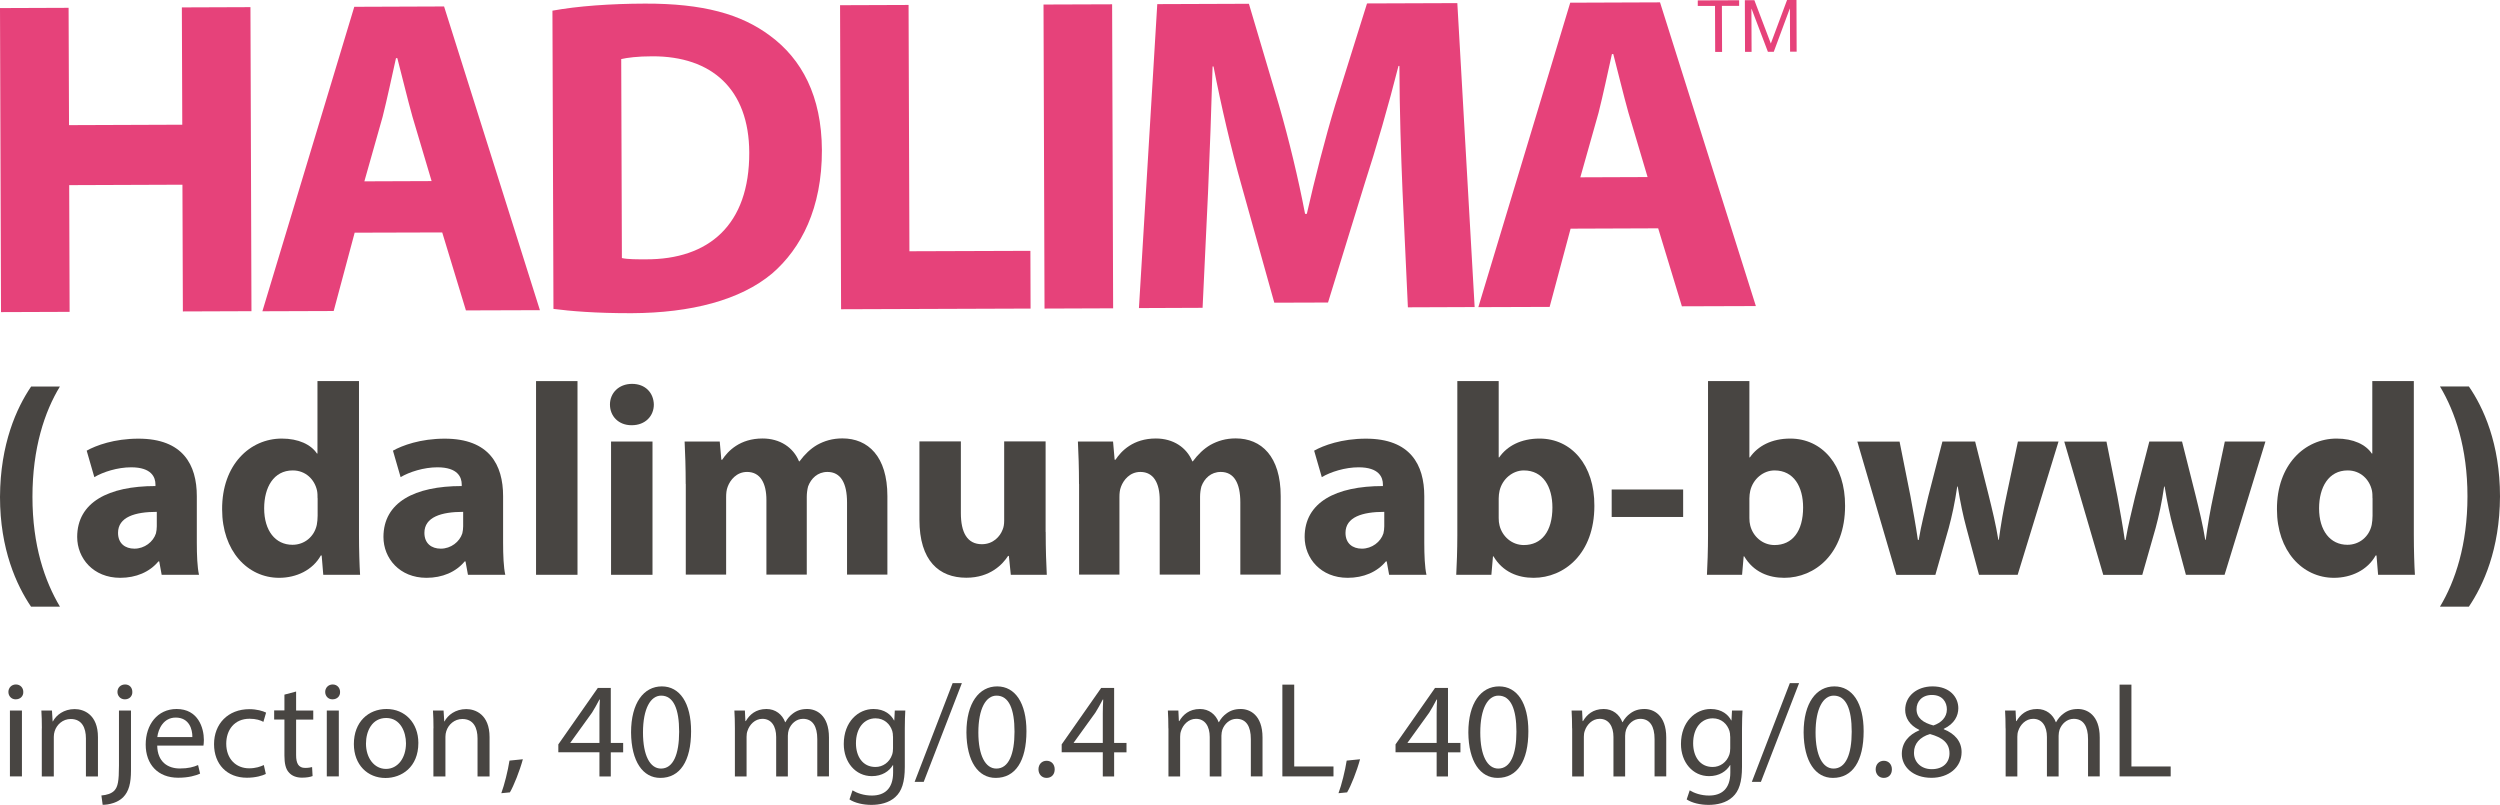 <svg width="205" height="66" viewBox="0 0 205 66" fill="none" xmlns="http://www.w3.org/2000/svg">
<g clip-path="url(#clip0_12058_40526)">
<path d="M4.915 31.691C3.661 33.745 2.661 36.742 2.661 40.739C2.661 44.736 3.668 47.644 4.915 49.745H2.544C1.365 48.002 0 45.053 0 40.746C0.021 36.391 1.365 33.442 2.551 31.698H4.922L4.915 31.691Z" fill="#484542"/>
<path d="M16.139 44.494C16.139 45.52 16.18 46.526 16.318 47.133H13.257L13.057 46.037H12.988C12.271 46.905 11.154 47.381 9.858 47.381C7.645 47.381 6.329 45.775 6.329 44.032C6.329 41.193 8.879 39.856 12.747 39.856V39.725C12.747 39.146 12.437 38.319 10.755 38.319C9.638 38.319 8.452 38.699 7.735 39.126L7.108 36.955C7.866 36.528 9.362 35.97 11.354 35.97C15.001 35.97 16.139 38.113 16.139 40.683V44.501V44.494ZM12.85 41.972C11.065 41.972 9.679 42.399 9.679 43.694C9.679 44.562 10.258 44.99 11.023 44.99C11.851 44.99 12.568 44.432 12.788 43.736C12.83 43.556 12.857 43.357 12.857 43.157V41.972H12.85Z" fill="#484542"/>
<path d="M29.437 31.25V43.874C29.437 45.1 29.479 46.396 29.527 47.133H26.508L26.377 45.548H26.308C25.639 46.754 24.294 47.381 22.888 47.381C20.296 47.381 18.214 45.169 18.214 41.772C18.193 38.106 20.496 35.963 23.109 35.963C24.474 35.963 25.501 36.453 25.99 37.19H26.032V31.25H29.43H29.437ZM26.039 40.856C26.039 40.656 26.039 40.428 25.997 40.229C25.797 39.312 25.06 38.575 24.005 38.575C22.44 38.575 21.661 39.96 21.661 41.683C21.661 43.516 22.578 44.673 23.984 44.673C24.97 44.673 25.77 44.005 25.977 43.04C26.018 42.82 26.046 42.551 26.046 42.282V40.849L26.039 40.856Z" fill="#484542"/>
<path d="M41.254 44.494C41.254 45.52 41.295 46.526 41.433 47.133H38.372L38.172 46.037H38.103C37.386 46.905 36.269 47.381 34.973 47.381C32.76 47.381 31.443 45.775 31.443 44.032C31.443 41.193 33.994 39.856 37.862 39.856V39.725C37.862 39.146 37.551 38.319 35.869 38.319C34.752 38.319 33.567 38.699 32.85 39.126L32.222 36.955C32.981 36.528 34.477 35.97 36.469 35.97C40.116 35.97 41.254 38.113 41.254 40.683V44.501V44.494ZM37.972 41.972C36.186 41.972 34.801 42.399 34.801 43.694C34.801 44.562 35.38 44.99 36.145 44.99C36.972 44.99 37.689 44.432 37.91 43.736C37.951 43.556 37.979 43.357 37.979 43.157V41.972H37.972Z" fill="#484542"/>
<path d="M43.956 31.25H47.355V47.133H43.956V31.25Z" fill="#484542"/>
<path d="M51.781 34.868C50.706 34.868 50.016 34.11 50.016 33.173C50.016 32.236 50.733 31.477 51.829 31.477C52.925 31.477 53.594 32.215 53.615 33.173C53.615 34.11 52.919 34.868 51.802 34.868H51.781ZM50.106 47.133V36.205H53.505V47.133H50.106Z" fill="#484542"/>
<path d="M56.227 39.691C56.227 38.327 56.186 37.19 56.138 36.204H59.019L59.15 37.7H59.219C59.688 36.983 60.674 35.956 62.528 35.956C63.962 35.956 65.052 36.693 65.52 37.83H65.562C65.989 37.252 66.458 36.804 66.996 36.487C67.602 36.149 68.271 35.949 69.078 35.949C71.18 35.949 72.766 37.424 72.766 40.683V47.119H69.457V41.2C69.457 39.615 68.94 38.699 67.851 38.699C67.044 38.699 66.506 39.236 66.265 39.884C66.196 40.132 66.155 40.463 66.155 40.731V47.119H62.846V41C62.846 39.636 62.356 38.699 61.26 38.699C60.391 38.699 59.874 39.367 59.674 39.904C59.564 40.173 59.543 40.483 59.543 40.773V47.119H56.234V39.677L56.227 39.691Z" fill="#484542"/>
<path d="M85.747 43.626C85.747 45.059 85.789 46.217 85.837 47.133H82.886L82.728 45.589H82.659C82.231 46.258 81.204 47.374 79.239 47.374C77.006 47.374 75.393 45.989 75.393 42.613V36.197H78.791V42.075C78.791 43.66 79.308 44.625 80.515 44.625C81.452 44.625 82.011 43.977 82.211 43.44C82.3 43.24 82.342 42.992 82.342 42.702V36.197H85.74V43.612L85.747 43.626Z" fill="#484542"/>
<path d="M88.478 39.691C88.478 38.327 88.436 37.19 88.388 36.204H91.27L91.401 37.7H91.47C91.939 36.983 92.924 35.956 94.779 35.956C96.213 35.956 97.302 36.693 97.771 37.83H97.812C98.24 37.252 98.709 36.804 99.246 36.487C99.853 36.149 100.522 35.949 101.328 35.949C103.431 35.949 105.017 37.424 105.017 40.683V47.119H101.707V41.2C101.707 39.615 101.19 38.699 100.101 38.699C99.294 38.699 98.757 39.236 98.516 39.884C98.447 40.132 98.405 40.463 98.405 40.731V47.119H95.096V41C95.096 39.636 94.607 38.699 93.51 38.699C92.642 38.699 92.125 39.367 91.925 39.904C91.814 40.173 91.794 40.483 91.794 40.773V47.119H88.485V39.677L88.478 39.691Z" fill="#484542"/>
<path d="M116.791 44.494C116.791 45.52 116.832 46.526 116.97 47.133H113.909L113.71 46.037H113.641C112.924 46.905 111.807 47.381 110.511 47.381C108.298 47.381 106.981 45.775 106.981 44.032C106.981 41.193 109.532 39.856 113.399 39.856V39.725C113.399 39.146 113.089 38.319 111.407 38.319C110.29 38.319 109.104 38.699 108.387 39.126L107.76 36.955C108.518 36.528 110.014 35.97 112.007 35.97C115.654 35.97 116.791 38.113 116.791 40.683V44.501V44.494ZM113.503 41.972C111.717 41.972 110.331 42.399 110.331 43.694C110.331 44.562 110.911 44.99 111.676 44.99C112.503 44.99 113.22 44.432 113.441 43.736C113.482 43.556 113.51 43.357 113.51 43.157V41.972H113.503Z" fill="#484542"/>
<path d="M119.494 31.25H122.893V37.507H122.934C123.582 36.57 124.72 35.963 126.243 35.963C128.856 35.963 130.759 38.134 130.738 41.483C130.738 45.417 128.256 47.381 125.754 47.381C124.478 47.381 123.23 46.913 122.465 45.617H122.424L122.293 47.133H119.411C119.452 46.417 119.501 45.1 119.501 43.874V31.25H119.494ZM122.893 42.482C122.893 42.703 122.913 42.909 122.962 43.088C123.182 43.984 123.968 44.694 124.954 44.694C126.409 44.694 127.298 43.578 127.298 41.614C127.298 39.919 126.54 38.575 124.954 38.575C124.037 38.575 123.189 39.271 122.962 40.249C122.92 40.449 122.893 40.649 122.893 40.876V42.482Z" fill="#484542"/>
<path d="M138.018 40.139V42.392H132.158V40.139H138.018Z" fill="#484542"/>
<path d="M140.051 31.25H143.45V37.507H143.492C144.14 36.57 145.277 35.963 146.801 35.963C149.414 35.963 151.316 38.134 151.296 41.483C151.296 45.417 148.814 47.381 146.311 47.381C145.036 47.381 143.788 46.913 143.023 45.617H142.981L142.85 47.133H139.969C140.01 46.417 140.058 45.1 140.058 43.874V31.25H140.051ZM143.45 42.482C143.45 42.703 143.471 42.909 143.519 43.088C143.74 43.984 144.526 44.694 145.512 44.694C146.966 44.694 147.855 43.578 147.855 41.614C147.855 39.919 147.097 38.575 145.512 38.575C144.595 38.575 143.747 39.271 143.519 40.249C143.478 40.449 143.45 40.649 143.45 40.876V42.482Z" fill="#484542"/>
<path d="M155.763 36.204L156.659 40.697C156.859 41.813 157.087 43.019 157.266 44.273H157.335C157.535 43.047 157.873 41.792 158.114 40.718L159.279 36.204H161.961L163.057 40.559C163.367 41.813 163.664 43.019 163.863 44.266H163.905C164.063 43.04 164.284 41.786 164.553 40.538L165.47 36.204H168.8L165.449 47.133H162.278L161.251 43.315C160.961 42.24 160.761 41.262 160.534 39.898H160.492C160.292 41.262 160.065 42.289 159.796 43.295L158.7 47.14H155.501L152.302 36.211H155.77L155.763 36.204Z" fill="#484542"/>
<path d="M172.729 36.204L173.626 40.697C173.825 41.813 174.053 43.019 174.232 44.273H174.301C174.501 43.047 174.839 41.792 175.08 40.718L176.245 36.204H178.927L180.023 40.559C180.333 41.813 180.63 43.019 180.83 44.266H180.871C181.03 43.04 181.25 41.786 181.519 40.538L182.436 36.204H185.766L182.415 47.133H179.244L178.217 43.315C177.927 42.24 177.727 41.262 177.5 39.898H177.459C177.259 41.262 177.031 42.289 176.762 43.295L175.666 47.14H172.467L169.269 36.211H172.736L172.729 36.204Z" fill="#484542"/>
<path d="M197.934 31.25V43.874C197.934 45.1 197.975 46.396 198.023 47.133H195.004L194.873 45.548H194.804C194.135 46.754 192.791 47.381 191.384 47.381C188.792 47.381 186.71 45.169 186.71 41.772C186.689 38.106 188.992 35.963 191.605 35.963C192.97 35.963 193.997 36.453 194.487 37.19H194.528V31.25H197.927H197.934ZM194.542 40.856C194.542 40.656 194.542 40.428 194.5 40.229C194.3 39.312 193.563 38.575 192.508 38.575C190.943 38.575 190.164 39.96 190.164 41.683C190.164 43.516 191.081 44.673 192.487 44.673C193.473 44.673 194.273 44.005 194.48 43.04C194.521 42.82 194.549 42.551 194.549 42.282V40.849L194.542 40.856Z" fill="#484542"/>
<path d="M200.078 49.745C201.332 47.664 202.332 44.653 202.332 40.698C202.332 36.742 201.325 33.772 200.078 31.691H202.449C203.635 33.414 205 36.363 205 40.718C204.979 45.053 203.635 47.981 202.449 49.745H200.078Z" fill="#484542"/>
<path d="M5.625 0.641L5.66 10.261L14.946 10.226L14.912 0.607L20.537 0.586L20.62 25.517L14.995 25.538L14.96 15.146L5.674 15.181L5.708 25.572L0.083 25.593L0 0.662L5.625 0.641Z" fill="#E6427A"/>
<path d="M29.079 19.094L27.362 25.503L21.516 25.523L29.051 0.558L36.414 0.53L44.273 25.434L38.206 25.454L36.262 19.06L29.086 19.08L29.079 19.094ZM35.394 14.856L33.822 9.571C33.408 8.096 32.96 6.208 32.581 4.768H32.471C32.14 6.25 31.74 8.138 31.375 9.578L29.878 14.87L35.394 14.849V14.856Z" fill="#E6427A"/>
<path d="M45.3 0.875C47.368 0.496 50.071 0.303 52.884 0.296C57.654 0.282 60.77 1.157 63.142 2.928C65.741 4.844 67.375 7.869 67.396 12.307C67.409 17.082 65.686 20.376 63.321 22.422C60.702 24.614 56.669 25.661 51.788 25.682C48.864 25.689 46.755 25.509 45.383 25.33L45.3 0.882V0.875ZM50.995 21.161C51.477 21.272 52.291 21.265 52.959 21.265C58.102 21.285 61.46 18.46 61.439 12.507C61.419 7.325 58.378 4.603 53.49 4.617C52.27 4.617 51.415 4.734 50.94 4.844L50.995 21.154V21.161Z" fill="#E6427A"/>
<path d="M68.878 0.427L74.503 0.406L74.572 20.603L84.493 20.569L84.507 25.303L68.968 25.358L68.885 0.427H68.878Z" fill="#E6427A"/>
<path d="M91.194 0.352L91.277 25.282L85.651 25.303L85.568 0.372L91.194 0.352Z" fill="#E6427A"/>
<path d="M115.006 15.656C114.882 12.658 114.764 9.075 114.751 5.409H114.675C113.868 8.593 112.848 12.148 111.897 15.07L108.898 24.807L104.492 24.821L101.797 15.173C100.97 12.252 100.149 8.744 99.508 5.451H99.432C99.336 8.82 99.198 12.665 99.06 15.773L98.612 25.241L93.393 25.262L94.896 0.338L102.41 0.31L104.878 8.627C105.706 11.508 106.457 14.615 107.016 17.537H107.16C107.815 14.65 108.656 11.356 109.497 8.579L112.096 0.282L119.501 0.255L120.921 25.179L115.447 25.2L115.006 15.656Z" fill="#E6427A"/>
<path d="M128.787 18.757L127.07 25.166L121.224 25.186L128.759 0.221L136.122 0.193L143.981 25.097L137.915 25.117L135.97 18.723L128.794 18.75L128.787 18.757ZM135.102 14.519L133.53 9.234C133.116 7.759 132.668 5.871 132.289 4.431H132.179C131.848 5.913 131.448 7.801 131.083 9.241L129.587 14.54L135.102 14.519Z" fill="#E6427A"/>
<path d="M140.631 0.489H139.217V0.034L142.609 0.021V0.482H141.196L141.21 4.258H140.644L140.631 0.482V0.489Z" fill="#E6427A"/>
<path d="M143.085 0.014H143.857L145.208 3.569L146.539 0H147.311L147.325 4.238H146.787L146.773 0.71H146.76L145.45 4.245H144.967L143.63 0.724H143.616L143.63 4.252H143.092L143.078 0.014H143.085Z" fill="#E6427A"/>
<path d="M1.91 56.739C1.923 57.077 1.675 57.346 1.282 57.346C0.938 57.346 0.689 57.077 0.689 56.739C0.689 56.402 0.945 56.126 1.303 56.126C1.662 56.126 1.91 56.395 1.91 56.739ZM0.814 63.664V58.262H1.799V63.664H0.814Z" fill="#484542"/>
<path d="M3.433 59.722C3.433 59.164 3.42 58.71 3.392 58.262H4.261L4.316 59.157H4.337C4.605 58.641 5.233 58.145 6.122 58.145C6.874 58.145 8.032 58.592 8.032 60.446V63.671H7.046V60.556C7.046 59.688 6.722 58.958 5.798 58.958C5.15 58.958 4.647 59.419 4.481 59.964C4.44 60.088 4.412 60.253 4.412 60.419V63.671H3.427V59.729L3.433 59.722Z" fill="#484542"/>
<path d="M8.314 65.229C8.763 65.194 9.156 65.07 9.39 64.815C9.659 64.505 9.755 64.078 9.755 62.782V58.262H10.741V63.161C10.741 64.209 10.576 64.891 10.093 65.38C9.659 65.814 8.942 65.994 8.418 65.994L8.314 65.222V65.229ZM10.851 56.739C10.865 57.063 10.631 57.346 10.238 57.346C9.873 57.346 9.631 57.063 9.631 56.739C9.631 56.395 9.886 56.126 10.259 56.126C10.631 56.126 10.851 56.395 10.851 56.739Z" fill="#484542"/>
<path d="M12.892 61.142C12.912 62.472 13.76 63.016 14.746 63.016C15.449 63.016 15.877 62.892 16.242 62.734L16.408 63.437C16.063 63.595 15.47 63.774 14.608 63.774C12.947 63.774 11.947 62.679 11.947 61.053C11.947 59.426 12.905 58.138 14.484 58.138C16.249 58.138 16.718 59.688 16.718 60.68C16.718 60.88 16.697 61.039 16.683 61.142H12.885H12.892ZM15.773 60.439C15.787 59.812 15.518 58.841 14.408 58.841C13.416 58.841 12.981 59.757 12.899 60.439H15.767H15.773Z" fill="#484542"/>
<path d="M21.799 63.464C21.544 63.595 20.972 63.774 20.248 63.774C18.614 63.774 17.552 62.672 17.552 61.018C17.552 59.364 18.69 58.151 20.455 58.151C21.034 58.151 21.551 58.296 21.82 58.434L21.599 59.192C21.365 59.061 20.992 58.937 20.462 58.937C19.221 58.937 18.552 59.853 18.552 60.983C18.552 62.231 19.358 63.002 20.427 63.002C20.985 63.002 21.358 62.858 21.634 62.734L21.799 63.471V63.464Z" fill="#484542"/>
<path d="M24.281 56.712V58.262H25.687V59.007H24.281V61.921C24.281 62.59 24.474 62.969 25.018 62.969C25.273 62.969 25.466 62.934 25.591 62.9L25.632 63.637C25.439 63.713 25.142 63.768 24.763 63.768C24.308 63.768 23.936 63.623 23.702 63.355C23.419 63.065 23.323 62.583 23.323 61.949V59H22.481V58.255H23.323V56.96L24.281 56.705V56.712Z" fill="#484542"/>
<path d="M27.886 56.739C27.9 57.077 27.652 57.346 27.259 57.346C26.914 57.346 26.666 57.077 26.666 56.739C26.666 56.402 26.921 56.126 27.28 56.126C27.638 56.126 27.886 56.395 27.886 56.739ZM26.797 63.664V58.262H27.783V63.664H26.797Z" fill="#484542"/>
<path d="M34.305 60.922C34.305 62.92 32.919 63.795 31.609 63.795C30.148 63.795 29.017 62.72 29.017 61.011C29.017 59.199 30.203 58.138 31.699 58.138C33.195 58.138 34.305 59.268 34.305 60.922ZM30.01 60.977C30.01 62.162 30.692 63.051 31.651 63.051C32.609 63.051 33.291 62.169 33.291 60.949C33.291 60.033 32.836 58.875 31.671 58.875C30.506 58.875 30.01 59.95 30.01 60.977Z" fill="#484542"/>
<path d="M35.546 59.722C35.546 59.164 35.532 58.71 35.504 58.262H36.373L36.428 59.157H36.449C36.718 58.641 37.345 58.145 38.234 58.145C38.986 58.145 40.144 58.592 40.144 60.446V63.671H39.158V60.556C39.158 59.688 38.834 58.958 37.91 58.958C37.262 58.958 36.759 59.419 36.594 59.964C36.552 60.088 36.525 60.253 36.525 60.419V63.671H35.539V59.729L35.546 59.722Z" fill="#484542"/>
<path d="M41.109 65.036C41.357 64.374 41.654 63.182 41.778 62.369L42.874 62.259C42.619 63.21 42.122 64.45 41.812 64.974L41.109 65.043V65.036Z" fill="#484542"/>
<path d="M49.154 63.664V61.687H45.783V61.039L49.023 56.408H50.085V60.922H51.099V61.693H50.085V63.671H49.154V63.664ZM49.154 60.922V58.496C49.154 58.117 49.168 57.738 49.189 57.359H49.154C48.934 57.786 48.755 58.096 48.548 58.434L46.769 60.901V60.922H49.148H49.154Z" fill="#484542"/>
<path d="M56.669 59.957C56.669 62.424 55.752 63.788 54.146 63.788C52.725 63.788 51.767 62.458 51.747 60.06C51.747 57.628 52.794 56.284 54.27 56.284C55.745 56.284 56.669 57.649 56.669 59.957ZM52.725 60.067C52.725 61.955 53.305 63.023 54.201 63.023C55.207 63.023 55.69 61.852 55.69 59.998C55.69 58.145 55.235 57.042 54.215 57.042C53.353 57.042 52.725 58.09 52.725 60.067Z" fill="#484542"/>
<path d="M60.261 59.723C60.261 59.164 60.247 58.71 60.219 58.262H61.081L61.122 59.13H61.157C61.46 58.613 61.963 58.138 62.853 58.138C63.59 58.138 64.149 58.586 64.383 59.219H64.404C64.569 58.916 64.783 58.682 65.004 58.517C65.328 58.269 65.686 58.138 66.196 58.138C66.913 58.138 67.975 58.606 67.975 60.481V63.664H67.017V60.605C67.017 59.564 66.638 58.944 65.845 58.944C65.286 58.944 64.852 59.357 64.68 59.84C64.638 59.971 64.604 60.15 64.604 60.329V63.671H63.646V60.432C63.646 59.571 63.266 58.944 62.515 58.944C61.901 58.944 61.453 59.433 61.295 59.929C61.24 60.074 61.219 60.239 61.219 60.412V63.671H60.261V59.73V59.723Z" fill="#484542"/>
<path d="M74.235 58.262C74.214 58.654 74.194 59.089 74.194 59.75V62.885C74.194 64.126 73.945 64.884 73.421 65.352C72.897 65.842 72.139 66 71.457 66C70.774 66 70.092 65.842 69.657 65.552L69.906 64.808C70.264 65.028 70.822 65.235 71.491 65.235C72.498 65.235 73.235 64.712 73.235 63.347V62.741H73.215C72.911 63.244 72.332 63.643 71.491 63.643C70.154 63.643 69.189 62.507 69.189 61.011C69.189 59.178 70.381 58.138 71.622 58.138C72.56 58.138 73.077 58.627 73.311 59.075H73.332L73.373 58.262H74.235ZM73.222 60.391C73.222 60.226 73.208 60.081 73.166 59.943C72.987 59.371 72.504 58.903 71.794 58.903C70.857 58.903 70.188 59.695 70.188 60.949C70.188 62.01 70.726 62.892 71.787 62.892C72.394 62.892 72.939 62.513 73.153 61.886C73.208 61.721 73.228 61.528 73.228 61.363V60.391H73.222Z" fill="#484542"/>
<path d="M75 64.112L78.116 56.016H78.874L75.745 64.112H74.993H75Z" fill="#484542"/>
<path d="M84.169 59.957C84.169 62.424 83.252 63.788 81.646 63.788C80.225 63.788 79.267 62.458 79.247 60.06C79.247 57.628 80.294 56.284 81.77 56.284C83.245 56.284 84.169 57.649 84.169 59.957ZM80.225 60.067C80.225 61.955 80.805 63.023 81.701 63.023C82.707 63.023 83.19 61.852 83.19 59.998C83.19 58.145 82.735 57.042 81.715 57.042C80.853 57.042 80.225 58.09 80.225 60.067Z" fill="#484542"/>
<path d="M85.155 63.086C85.155 62.672 85.43 62.383 85.823 62.383C86.216 62.383 86.485 62.672 86.485 63.086C86.485 63.499 86.23 63.788 85.817 63.788C85.424 63.788 85.155 63.485 85.155 63.086Z" fill="#484542"/>
<path d="M90.429 63.664V61.687H87.058V61.039L90.298 56.408H91.359V60.922H92.373V61.693H91.359V63.671H90.429V63.664ZM90.429 60.922V58.496C90.429 58.117 90.443 57.738 90.463 57.359H90.429C90.208 57.786 90.029 58.096 89.822 58.434L88.043 60.901V60.922H90.422H90.429Z" fill="#484542"/>
<path d="M95.806 59.723C95.806 59.164 95.792 58.71 95.765 58.262H96.626L96.668 59.13H96.702C97.006 58.613 97.509 58.138 98.398 58.138C99.136 58.138 99.694 58.586 99.929 59.219H99.949C100.115 58.916 100.328 58.682 100.556 58.517C100.88 58.269 101.238 58.138 101.749 58.138C102.466 58.138 103.527 58.606 103.527 60.481V63.664H102.569V60.605C102.569 59.564 102.19 58.944 101.397 58.944C100.839 58.944 100.404 59.357 100.232 59.84C100.191 59.971 100.156 60.15 100.156 60.329V63.671H99.198V60.432C99.198 59.571 98.819 58.944 98.067 58.944C97.454 58.944 97.006 59.433 96.847 59.929C96.792 60.074 96.771 60.239 96.771 60.412V63.671H95.813V59.73L95.806 59.723Z" fill="#484542"/>
<path d="M105.154 56.14H106.126V62.851H109.346V63.664H105.154V56.14Z" fill="#484542"/>
<path d="M109.759 65.036C110.007 64.374 110.304 63.182 110.428 62.369L111.524 62.259C111.269 63.21 110.78 64.45 110.462 64.974L109.759 65.043V65.036Z" fill="#484542"/>
<path d="M117.805 63.664V61.687H114.434V61.039L117.674 56.408H118.735V60.922H119.756V61.693H118.735V63.671H117.812L117.805 63.664ZM117.805 60.922V58.496C117.805 58.117 117.819 57.738 117.839 57.359H117.805C117.584 57.786 117.405 58.096 117.198 58.434L115.419 60.901V60.922H117.798H117.805Z" fill="#484542"/>
<path d="M125.326 59.957C125.326 62.424 124.409 63.788 122.803 63.788C121.383 63.788 120.424 62.458 120.404 60.06C120.404 57.628 121.452 56.284 122.927 56.284C124.402 56.284 125.326 57.649 125.326 59.957ZM121.383 60.067C121.383 61.955 121.962 63.023 122.858 63.023C123.865 63.023 124.347 61.852 124.347 59.998C124.347 58.145 123.892 57.042 122.872 57.042C122.01 57.042 121.383 58.09 121.383 60.067Z" fill="#484542"/>
<path d="M128.911 59.723C128.911 59.164 128.897 58.71 128.87 58.262H129.731L129.773 59.13H129.807C130.111 58.613 130.614 58.138 131.503 58.138C132.241 58.138 132.799 58.586 133.034 59.219H133.054C133.22 58.916 133.433 58.682 133.661 58.517C133.985 58.269 134.343 58.138 134.854 58.138C135.571 58.138 136.632 58.606 136.632 60.481V63.664H135.674V60.605C135.674 59.564 135.295 58.944 134.502 58.944C133.944 58.944 133.509 59.357 133.337 59.84C133.296 59.971 133.261 60.15 133.261 60.329V63.671H132.303V60.432C132.303 59.571 131.924 58.944 131.172 58.944C130.559 58.944 130.111 59.433 129.952 59.929C129.897 60.074 129.876 60.239 129.876 60.412V63.671H128.918V59.73L128.911 59.723Z" fill="#484542"/>
<path d="M142.885 58.262C142.865 58.654 142.844 59.089 142.844 59.75V62.885C142.844 64.126 142.596 64.884 142.072 65.352C141.548 65.842 140.789 66 140.107 66C139.424 66 138.742 65.842 138.308 65.552L138.556 64.808C138.914 65.028 139.473 65.235 140.141 65.235C141.148 65.235 141.886 64.712 141.886 63.347V62.741H141.865C141.562 63.244 140.983 63.643 140.141 63.643C138.804 63.643 137.839 62.507 137.839 61.011C137.839 59.178 139.032 58.138 140.272 58.138C141.21 58.138 141.727 58.627 141.961 59.075H141.982L142.024 58.262H142.885ZM141.872 60.391C141.872 60.226 141.858 60.081 141.817 59.943C141.637 59.371 141.155 58.903 140.445 58.903C139.507 58.903 138.838 59.695 138.838 60.949C138.838 62.01 139.376 62.892 140.438 62.892C141.045 62.892 141.589 62.513 141.803 61.886C141.858 61.721 141.879 61.528 141.879 61.363V60.391H141.872Z" fill="#484542"/>
<path d="M143.65 64.112L146.767 56.016H147.525L144.395 64.112H143.644H143.65Z" fill="#484542"/>
<path d="M152.819 59.957C152.819 62.424 151.902 63.788 150.296 63.788C148.876 63.788 147.918 62.458 147.897 60.06C147.897 57.628 148.945 56.284 150.42 56.284C151.895 56.284 152.819 57.649 152.819 59.957ZM148.876 60.067C148.876 61.955 149.455 63.023 150.351 63.023C151.358 63.023 151.84 61.852 151.84 59.998C151.84 58.145 151.385 57.042 150.365 57.042C149.503 57.042 148.876 58.09 148.876 60.067Z" fill="#484542"/>
<path d="M153.805 63.086C153.805 62.672 154.088 62.383 154.474 62.383C154.86 62.383 155.136 62.672 155.136 63.086C155.136 63.499 154.881 63.788 154.467 63.788C154.074 63.788 153.805 63.485 153.805 63.086Z" fill="#484542"/>
<path d="M155.949 61.824C155.949 60.908 156.494 60.26 157.39 59.881L157.376 59.847C156.57 59.468 156.225 58.841 156.225 58.214C156.225 57.063 157.197 56.284 158.472 56.284C159.879 56.284 160.582 57.166 160.582 58.069C160.582 58.682 160.279 59.344 159.389 59.764V59.798C160.292 60.157 160.851 60.791 160.851 61.673C160.851 62.934 159.768 63.781 158.383 63.781C156.866 63.781 155.949 62.879 155.949 61.818V61.824ZM159.858 61.776C159.858 60.894 159.245 60.467 158.259 60.191C157.411 60.439 156.949 60.998 156.949 61.687C156.914 62.424 157.473 63.072 158.403 63.072C159.334 63.072 159.858 62.527 159.858 61.776ZM157.156 58.152C157.156 58.875 157.7 59.268 158.541 59.488C159.169 59.275 159.644 58.827 159.644 58.172C159.644 57.593 159.3 56.987 158.417 56.987C157.604 56.987 157.156 57.525 157.156 58.152Z" fill="#484542"/>
<path d="M164.456 59.723C164.456 59.164 164.443 58.71 164.415 58.262H165.277L165.318 59.13H165.353C165.656 58.613 166.159 58.138 167.049 58.138C167.786 58.138 168.345 58.586 168.579 59.219H168.6C168.765 58.916 168.979 58.682 169.206 58.517C169.53 58.269 169.889 58.138 170.399 58.138C171.116 58.138 172.178 58.606 172.178 60.481V63.664H171.219V60.605C171.219 59.564 170.84 58.944 170.047 58.944C169.489 58.944 169.055 59.357 168.882 59.84C168.841 59.971 168.807 60.15 168.807 60.329V63.671H167.848V60.432C167.848 59.571 167.469 58.944 166.718 58.944C166.104 58.944 165.656 59.433 165.497 59.929C165.442 60.074 165.422 60.239 165.422 60.412V63.671H164.463V59.73L164.456 59.723Z" fill="#484542"/>
<path d="M173.805 56.14H174.777V62.851H177.996V63.664H173.805V56.14Z" fill="#484542"/>
</g>
<defs>
<clipPath id="clip0_12058_40526">
<rect width="205" height="66" fill="white"/>
</clipPath>
</defs>
</svg>
